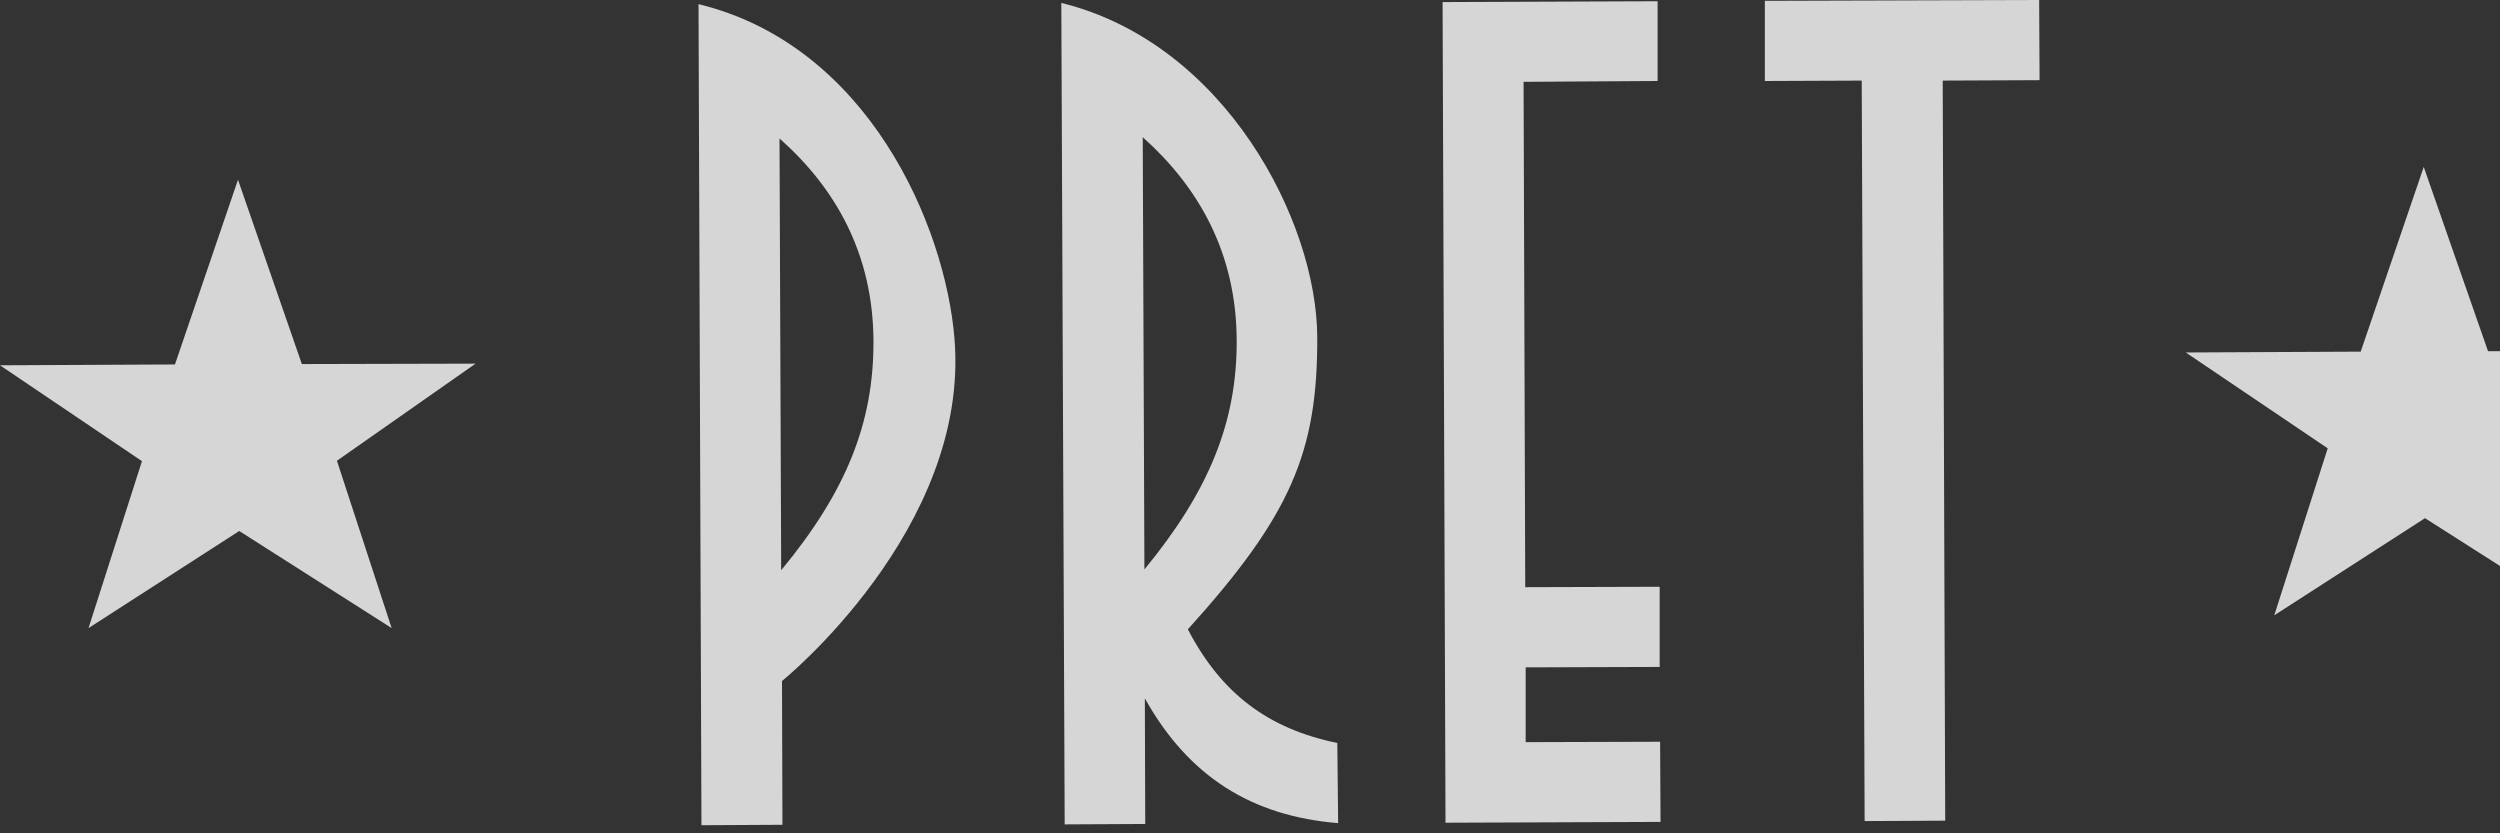 <svg width="93" height="31" viewBox="0 0 93 31" fill="none" xmlns="http://www.w3.org/2000/svg">
<rect x="0" y="0" width="93" height="31" fill="#333333" stroke="none"/>
<g clip-path="url(#clip0_2038_1396)">
<path d="M61.772 30.575L61.756 27.593L56.755 27.608V24.826L61.74 24.81V21.828L56.739 21.843L56.677 3.044L61.663 3.013V0.046L53.664 0.077L53.773 30.605L61.772 30.575Z" fill="white" fill-opacity="0.8"/>
<path d="M75.872 2.982L75.857 6.10352e-05L65.652 0.031V3.013L69.256 2.998L69.364 30.544L72.362 30.529L72.269 2.998L75.872 2.982Z" fill="white" fill-opacity="0.8"/>
<path d="M46.005 12.651C45.989 9.408 44.591 6.963 42.51 5.103L42.572 21.183C44.964 18.277 46.02 15.71 46.005 12.651ZM49.779 30.621C46.579 30.36 44.218 28.899 42.588 25.979L42.603 30.652L39.606 30.667L39.481 0.108C45.585 1.614 48.987 8.239 49.002 12.543C49.018 16.832 48.008 19.184 44.188 23.411C45.446 25.825 47.201 27.116 49.748 27.639L49.779 30.621Z" fill="white" fill-opacity="0.8"/>
<path d="M35.506 12.59C35.164 8.408 32.307 1.691 25.985 0.154L26.094 30.698L29.107 30.682L29.091 25.333C29.076 25.348 36.096 19.676 35.506 12.59ZM32.493 12.682C32.508 15.756 31.452 18.323 29.06 21.213L28.998 5.15C31.095 7.01 32.477 9.454 32.493 12.682Z" fill="white" fill-opacity="0.8"/>
<path fill-rule="evenodd" clip-rule="evenodd" d="M8.853 6.687L11.229 13.543L17.691 13.527L12.534 17.14L14.569 23.365L8.9 19.753L3.293 23.365L5.281 17.155L0 13.589L6.508 13.558L8.853 6.687Z" fill="white" fill-opacity="0.8"/>
<path fill-rule="evenodd" clip-rule="evenodd" d="M90.163 6.21L92.555 13.066L99.001 13.035L93.859 16.663L95.879 22.889L90.21 19.276L84.603 22.889L86.591 16.678L81.31 13.112L87.818 13.081L90.163 6.21Z" fill="white" fill-opacity="0.8"/>
</g>
<defs>
<clipPath id="clip0_2038_1396">
<rect width="99" height="30.698" fill="white"/>
</clipPath>
</defs>
</svg>
